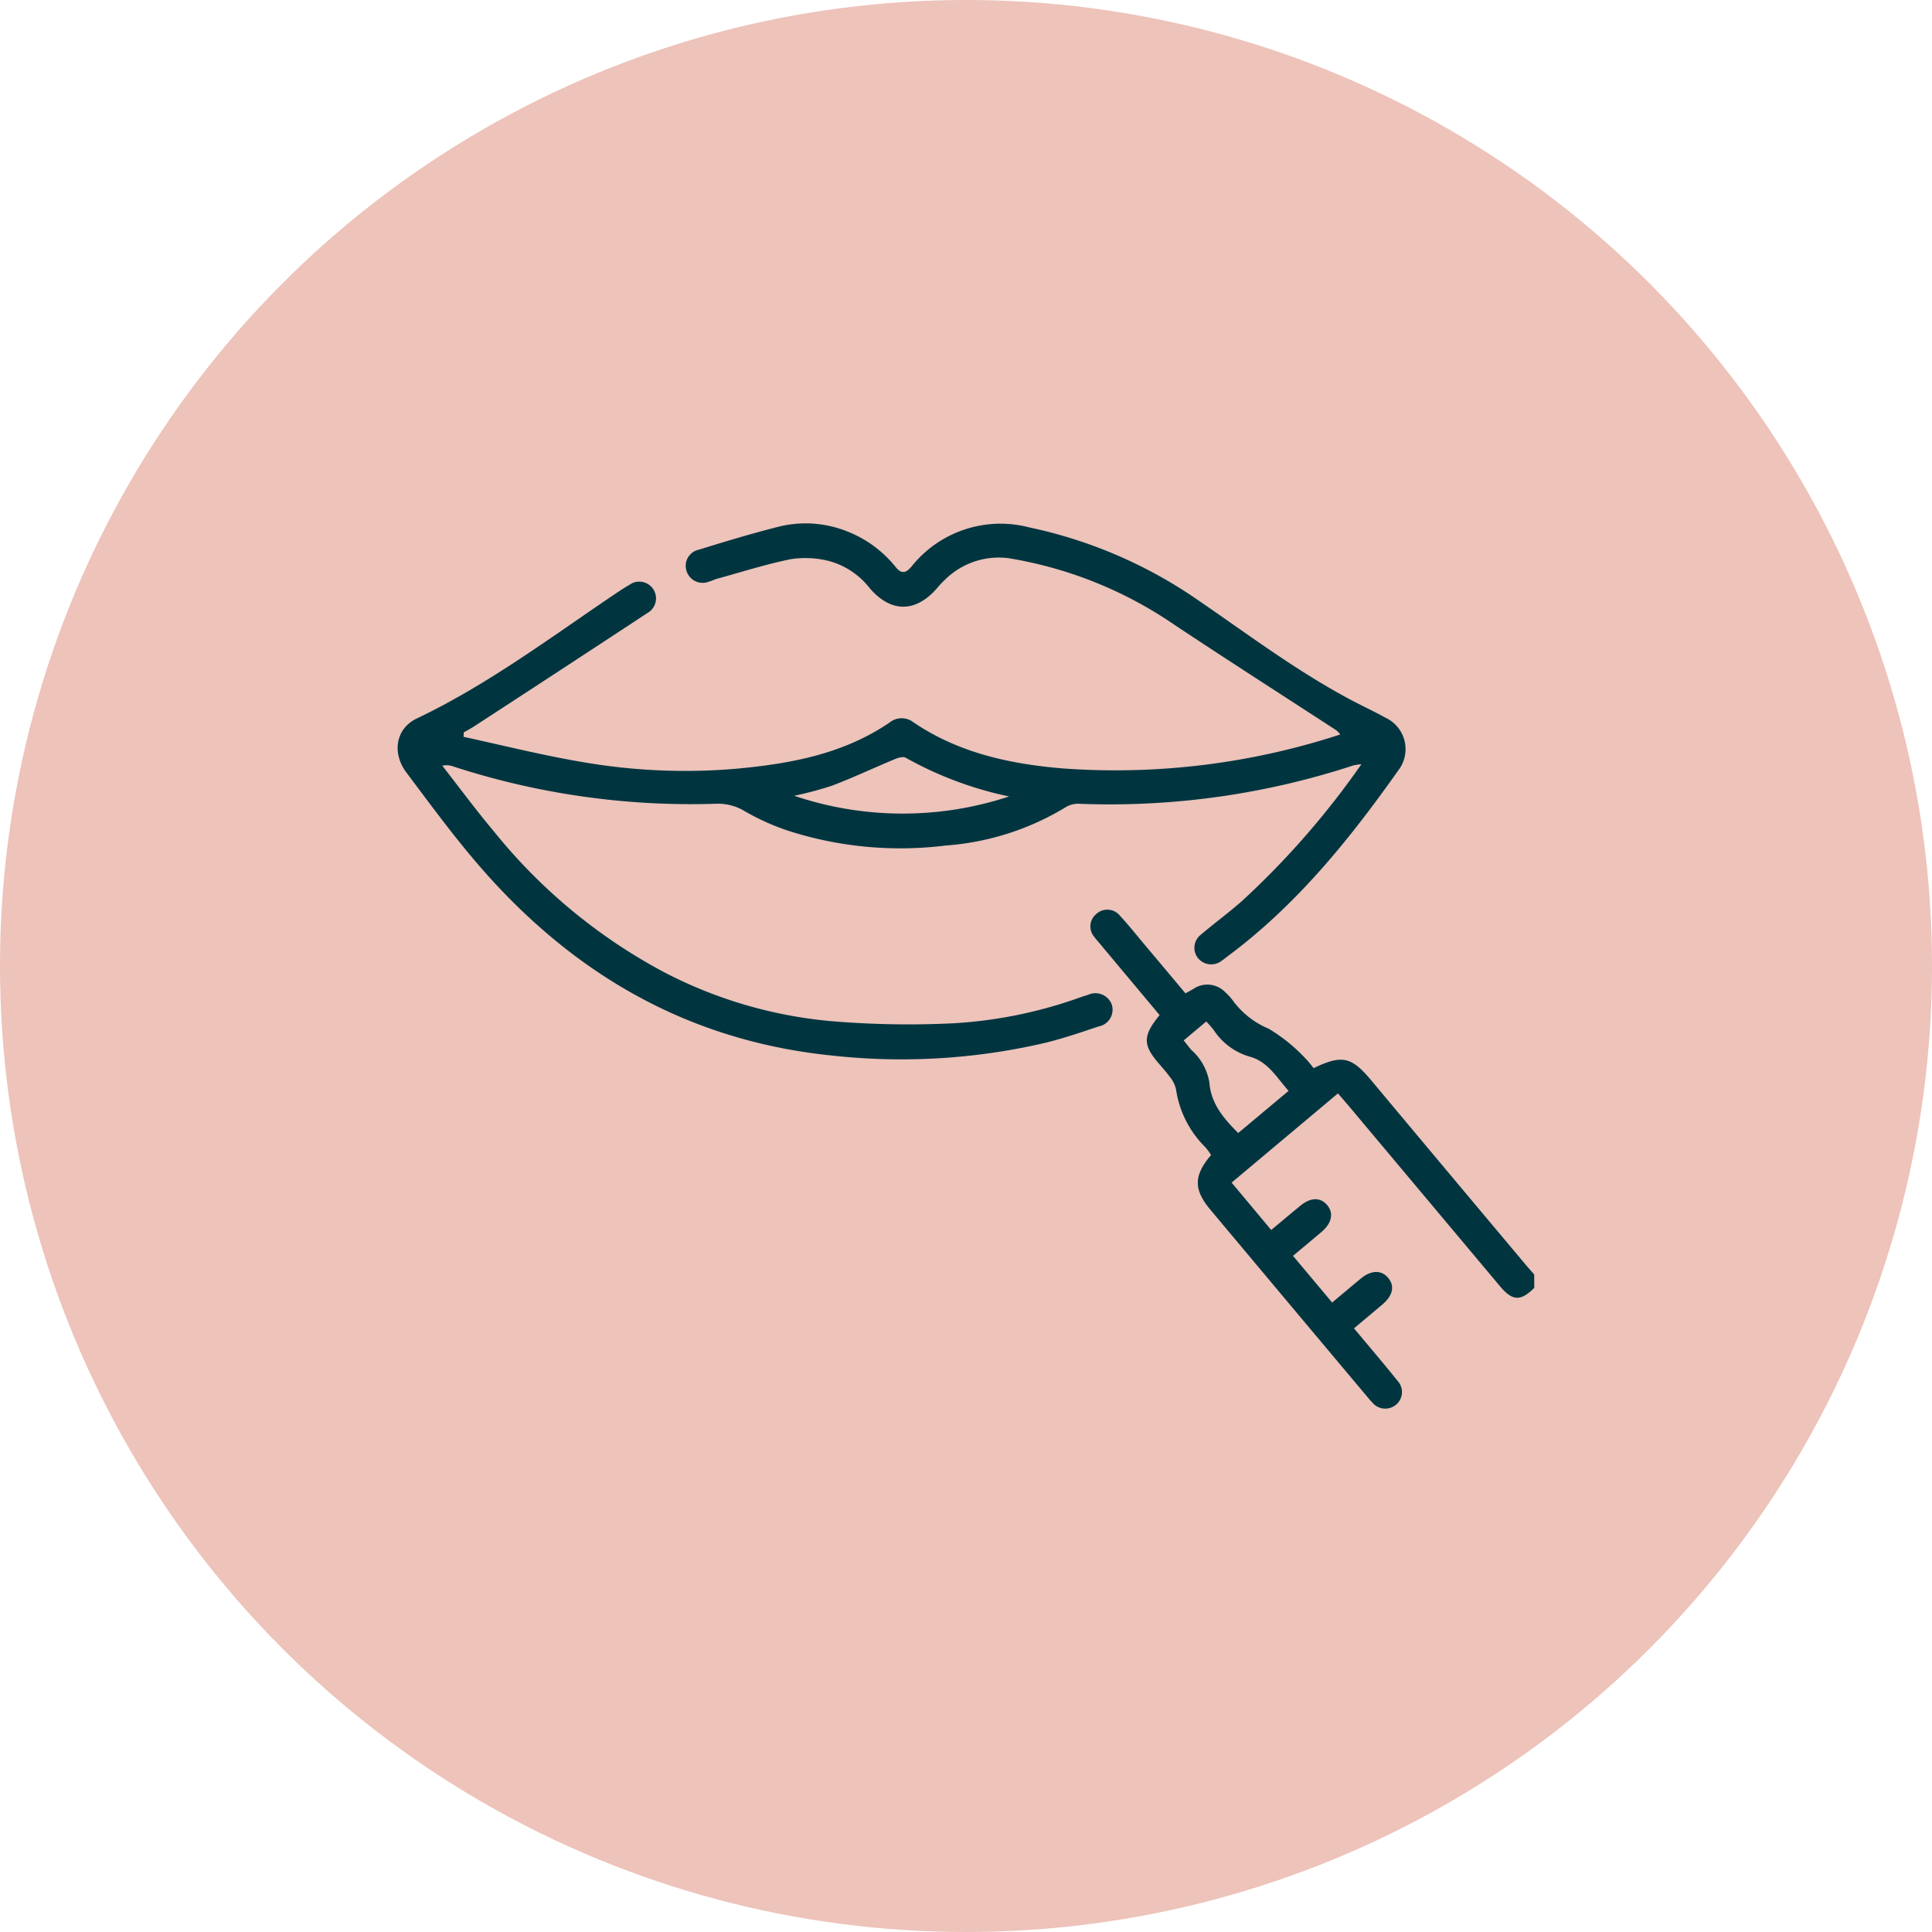 <svg id="Component_15_1" data-name="Component 15 – 1" xmlns="http://www.w3.org/2000/svg" width="170" height="170" viewBox="0 0 170 170">
  <g id="Group_76" data-name="Group 76" transform="translate(-7875.459 -1694.326)">
    <circle id="Ellipse_7" data-name="Ellipse 7" cx="85" cy="85" r="85" transform="translate(7875.459 1694.326)" fill="#edc3ba"/>
  </g>
  <g id="Group_77" data-name="Group 77" transform="translate(-7875.459 -1694.326)">
    <path id="Path_24214" data-name="Path 24214" d="M8010.46,1807.645c-1.195,1.2-1.913,1.171-3.018-.146q-6.618-7.887-13.233-15.775c-.312-.371-.632-.735-1.021-1.188l-9.356,7.849,3.483,4.169c.876-.729,1.716-1.436,2.564-2.133.892-.733,1.735-.76,2.333-.089.619.693.455,1.6-.44,2.367-.815.694-1.64,1.376-2.539,2.13l3.445,4.108c.884-.74,1.7-1.428,2.52-2.106.912-.754,1.814-.774,2.408-.063s.424,1.553-.516,2.349c-.816.692-1.638,1.376-2.49,2.091,1.314,1.578,2.6,3.083,3.84,4.628a1.452,1.452,0,0,1-.15,2.1,1.479,1.479,0,0,1-2.093-.216c-.161-.16-.3-.338-.451-.513q-3.734-4.446-7.465-8.894-3.166-3.777-6.329-7.555c-1.478-1.772-1.465-2.994.072-4.8a6.024,6.024,0,0,0-.488-.67,8.99,8.99,0,0,1-2.6-5.125,2.633,2.633,0,0,0-.558-1.1c-.382-.525-.836-1-1.242-1.505-1.107-1.391-1.035-2.221.359-3.911l-5.305-6.341c-.146-.174-.3-.343-.432-.528a1.41,1.41,0,0,1,.154-2.018,1.429,1.429,0,0,1,2.093.139c.793.859,1.521,1.779,2.274,2.675,1.151,1.368,2.3,2.737,3.491,4.157.235-.131.452-.248.667-.37a2.188,2.188,0,0,1,2.852.29,4.878,4.878,0,0,1,.714.8,7.458,7.458,0,0,0,3.088,2.394,14.612,14.612,0,0,1,2.945,2.313,10.13,10.13,0,0,1,1.01,1.157c2.5-1.2,3.324-1.014,5.064,1.066q6.79,8.123,13.6,16.232c.244.291.5.575.747.862Zm-21.617-17.33c-1.044-1.174-1.79-2.536-3.345-2.991a5.672,5.672,0,0,1-3.231-2.347,8.561,8.561,0,0,0-.668-.766l-1.984,1.663c.256.318.466.608.706.871a4.83,4.83,0,0,1,1.554,2.848c.144,1.852,1.254,3.145,2.535,4.431Z" fill="#003540"/>
    <path id="Path_24215" data-name="Path 24215" d="M7916.252,1759.163c3.41.736,6.8,1.593,10.236,2.178a52.8,52.8,0,0,0,13.7.632c4.792-.437,9.467-1.288,13.554-4.074a1.681,1.681,0,0,1,2.079-.026c3.967,2.7,8.492,3.678,13.156,4.068a63.645,63.645,0,0,0,24.412-2.986,2.236,2.236,0,0,0-.332-.36c-4.762-3.1-9.552-6.165-14.287-9.311a36.018,36.018,0,0,0-14.615-5.849,6.738,6.738,0,0,0-5.534,1.891,7.626,7.626,0,0,0-.733.782c-1.872,2.127-4.01,2.143-5.88,0a6.8,6.8,0,0,0-3.67-2.434,8.423,8.423,0,0,0-3.265-.15c-2.187.438-4.324,1.126-6.48,1.717-.249.068-.484.191-.734.257a1.487,1.487,0,0,1-1.981-.9,1.451,1.451,0,0,1,1.059-1.9c2.259-.7,4.526-1.385,6.817-1.971a9.845,9.845,0,0,1,6.218.345,10.231,10.231,0,0,1,4.281,3.127c.5.622.88.6,1.393,0a10.019,10.019,0,0,1,10.39-3.464,40.922,40.922,0,0,1,14.913,6.448c4.555,3.122,8.972,6.461,13.9,9,.838.431,1.692.831,2.512,1.292a3.05,3.05,0,0,1,1.132,4.644c-4.295,6.077-8.945,11.837-14.976,16.325-.183.136-.356.286-.546.411a1.506,1.506,0,0,1-2.1-.225,1.46,1.46,0,0,1,.282-2.082c1.166-.988,2.4-1.9,3.547-2.9a73.025,73.025,0,0,0,10.55-12.076,5.019,5.019,0,0,0-.714.107,68.791,68.791,0,0,1-24,3.378,2.167,2.167,0,0,0-1.2.233,23.593,23.593,0,0,1-10.653,3.434,32.25,32.25,0,0,1-13.87-1.3,20.636,20.636,0,0,1-3.805-1.71,4.524,4.524,0,0,0-2.554-.664,67.583,67.583,0,0,1-23.13-3.287,1.688,1.688,0,0,0-.946-.061c1.513,1.935,2.969,3.918,4.551,5.794a48.434,48.434,0,0,0,14.842,12.311,39.352,39.352,0,0,0,15.235,4.406,81.352,81.352,0,0,0,10.319.155,39.615,39.615,0,0,0,11.13-2.263c.245-.087.493-.165.741-.24a1.536,1.536,0,0,1,2.088.849,1.5,1.5,0,0,1-1.16,1.933c-1.6.534-3.2,1.086-4.837,1.473a55.732,55.732,0,0,1-18.695,1.077c-12.777-1.314-22.98-7.34-31.205-16.967-2.173-2.543-4.157-5.251-6.168-7.928-1.294-1.723-.936-3.873.907-4.751,6.172-2.941,11.617-7.017,17.241-10.817.485-.327.97-.657,1.477-.947a1.473,1.473,0,1,1,1.587,2.476q-7.612,5.008-15.253,9.976c-.294.192-.607.355-.911.531Zm48,5.245a32,32,0,0,1-9.1-3.408c-.222-.128-.658,0-.949.122-1.851.77-3.668,1.627-5.54,2.341a31.3,31.3,0,0,1-3.321.884A29.839,29.839,0,0,0,7964.252,1764.408Z" fill="#003540"/>
  </g>
</svg>
